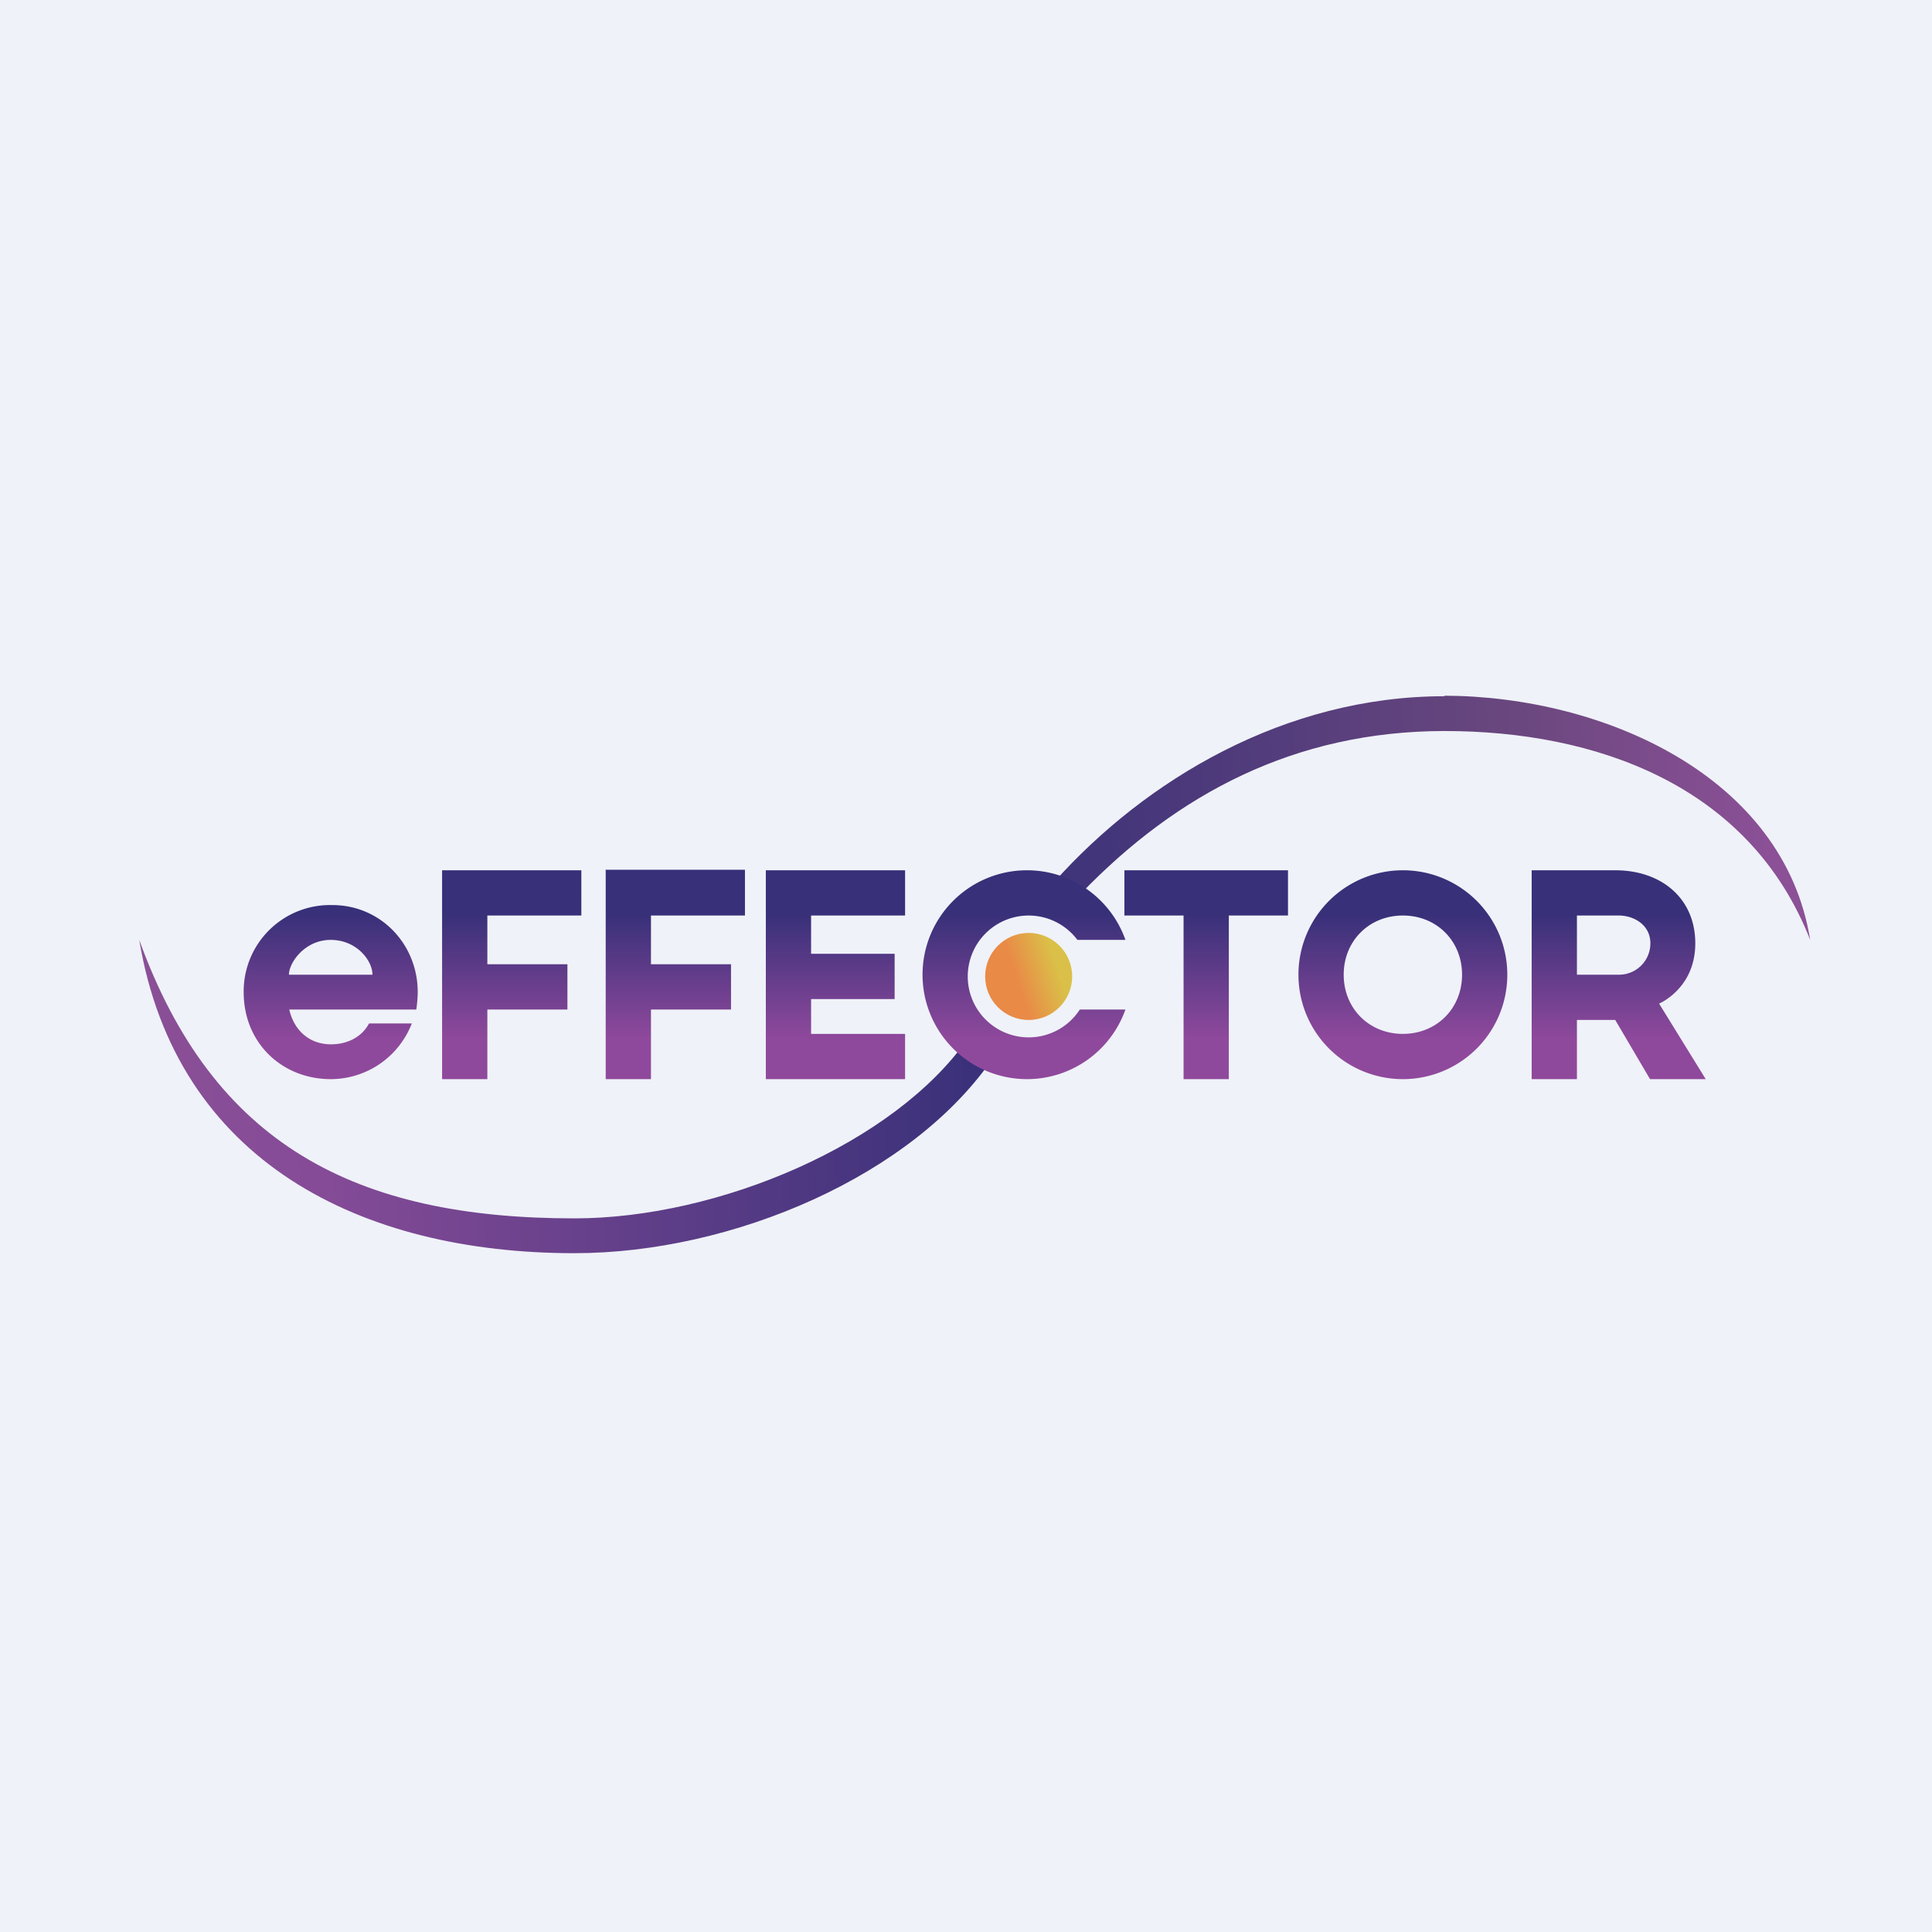 <svg xmlns="http://www.w3.org/2000/svg" viewBox="0 0 55.5 55.5"><path fill="#EFF2F8" d="M0 0h55.5v55.5H0Z"/><path fill="url(#c)" d="M41.49 19.985C46.08 20 51.25 22.31 52 27c-1.75-4.47-6.19-6-10.5-6-4.3 0-7.69 1.81-10.44 4.66l-.78-.32C32.9 22.41 36.9 20 41.5 20Zm-13.7 9.865c-2.1 3-7.14 5.15-11.29 5.15-6.31 0-10.38-2.13-12.5-8 1.06 6.38 6.38 9 12.5 9 4.53 0 9.75-2.22 12.06-5.66l-.77-.5Z"/><path fill="url(#b)" fill-rule="evenodd" d="M17.39 24.985h4.01V26.3h-2.7v1.4H21V29h-2.3v2h-1.3v-6ZM26 25h-4v6h4v-1.3h-2.7v-1h2.4v-1.3h-2.4v-1.1H26V25Zm8 1.3V31h1.3v-4.7H37V25h-4.7v1.3H34ZM29.5 31a3 3 0 0 0 2.83-2h-1.31a1.75 1.75 0 1 1-.07-2h1.38a3 3 0 1 0-2.83 4Zm10.8 0a3 3 0 1 0 0-6 3 3 0 0 0 0 6Zm0-1.3c.97 0 1.7-.73 1.7-1.7s-.73-1.7-1.7-1.7-1.7.73-1.7 1.7.73 1.7 1.7 1.7Zm5 1.3H44v-6h2.4c1.32 0 2.3.8 2.3 2.1s-1.04 1.73-1.04 1.73L49 31h-1.6l-1-1.7h-1.1V31Zm1.21-4.7c.4 0 .9.25.9.8a.9.9 0 0 1-.9.9H45.3v-1.7h1.21ZM11.96 29c.02-.15.04-.34.04-.5 0-1.38-1.07-2.5-2.45-2.5A2.48 2.48 0 0 0 7 28.5C7 29.98 8.12 31 9.5 31a2.5 2.5 0 0 0 2.33-1.6H10.6c-.19.37-.6.6-1.09.6-.64 0-1.07-.42-1.2-1h3.66ZM9.5 27c-.75 0-1.2.66-1.2 1h2.4c0-.4-.45-1-1.2-1Zm3.2-2v6H14v-2h2.3v-1.3H14v-1.4h2.7V25h-4Z"/><circle cx="29.55" cy="28.05" r="1.25" fill="url(#a)"/><defs><linearGradient id="c" x1="2.5" x2="53.5" y1="31.25" y2="29.5" gradientUnits="userSpaceOnUse"><stop offset=".01" stop-color="#8B5096"/><stop offset=".13" stop-color="#854B97"/><stop offset=".51" stop-color="#383079"/><stop offset=".81" stop-color="#6A477E"/><stop offset=".95" stop-color="#8B5096"/></linearGradient><linearGradient id="b" x1="28" x2="28" y1="25" y2="31" gradientUnits="userSpaceOnUse"><stop offset=".21" stop-color="#383079"/><stop offset=".81" stop-color="#8F499C"/></linearGradient><linearGradient id="a" x1="31.2" x2="27.97" y1="27.75" y2="28.83" gradientUnits="userSpaceOnUse"><stop offset=".23" stop-color="#DAC048"/><stop offset=".59" stop-color="#E98A47"/></linearGradient></defs></svg>